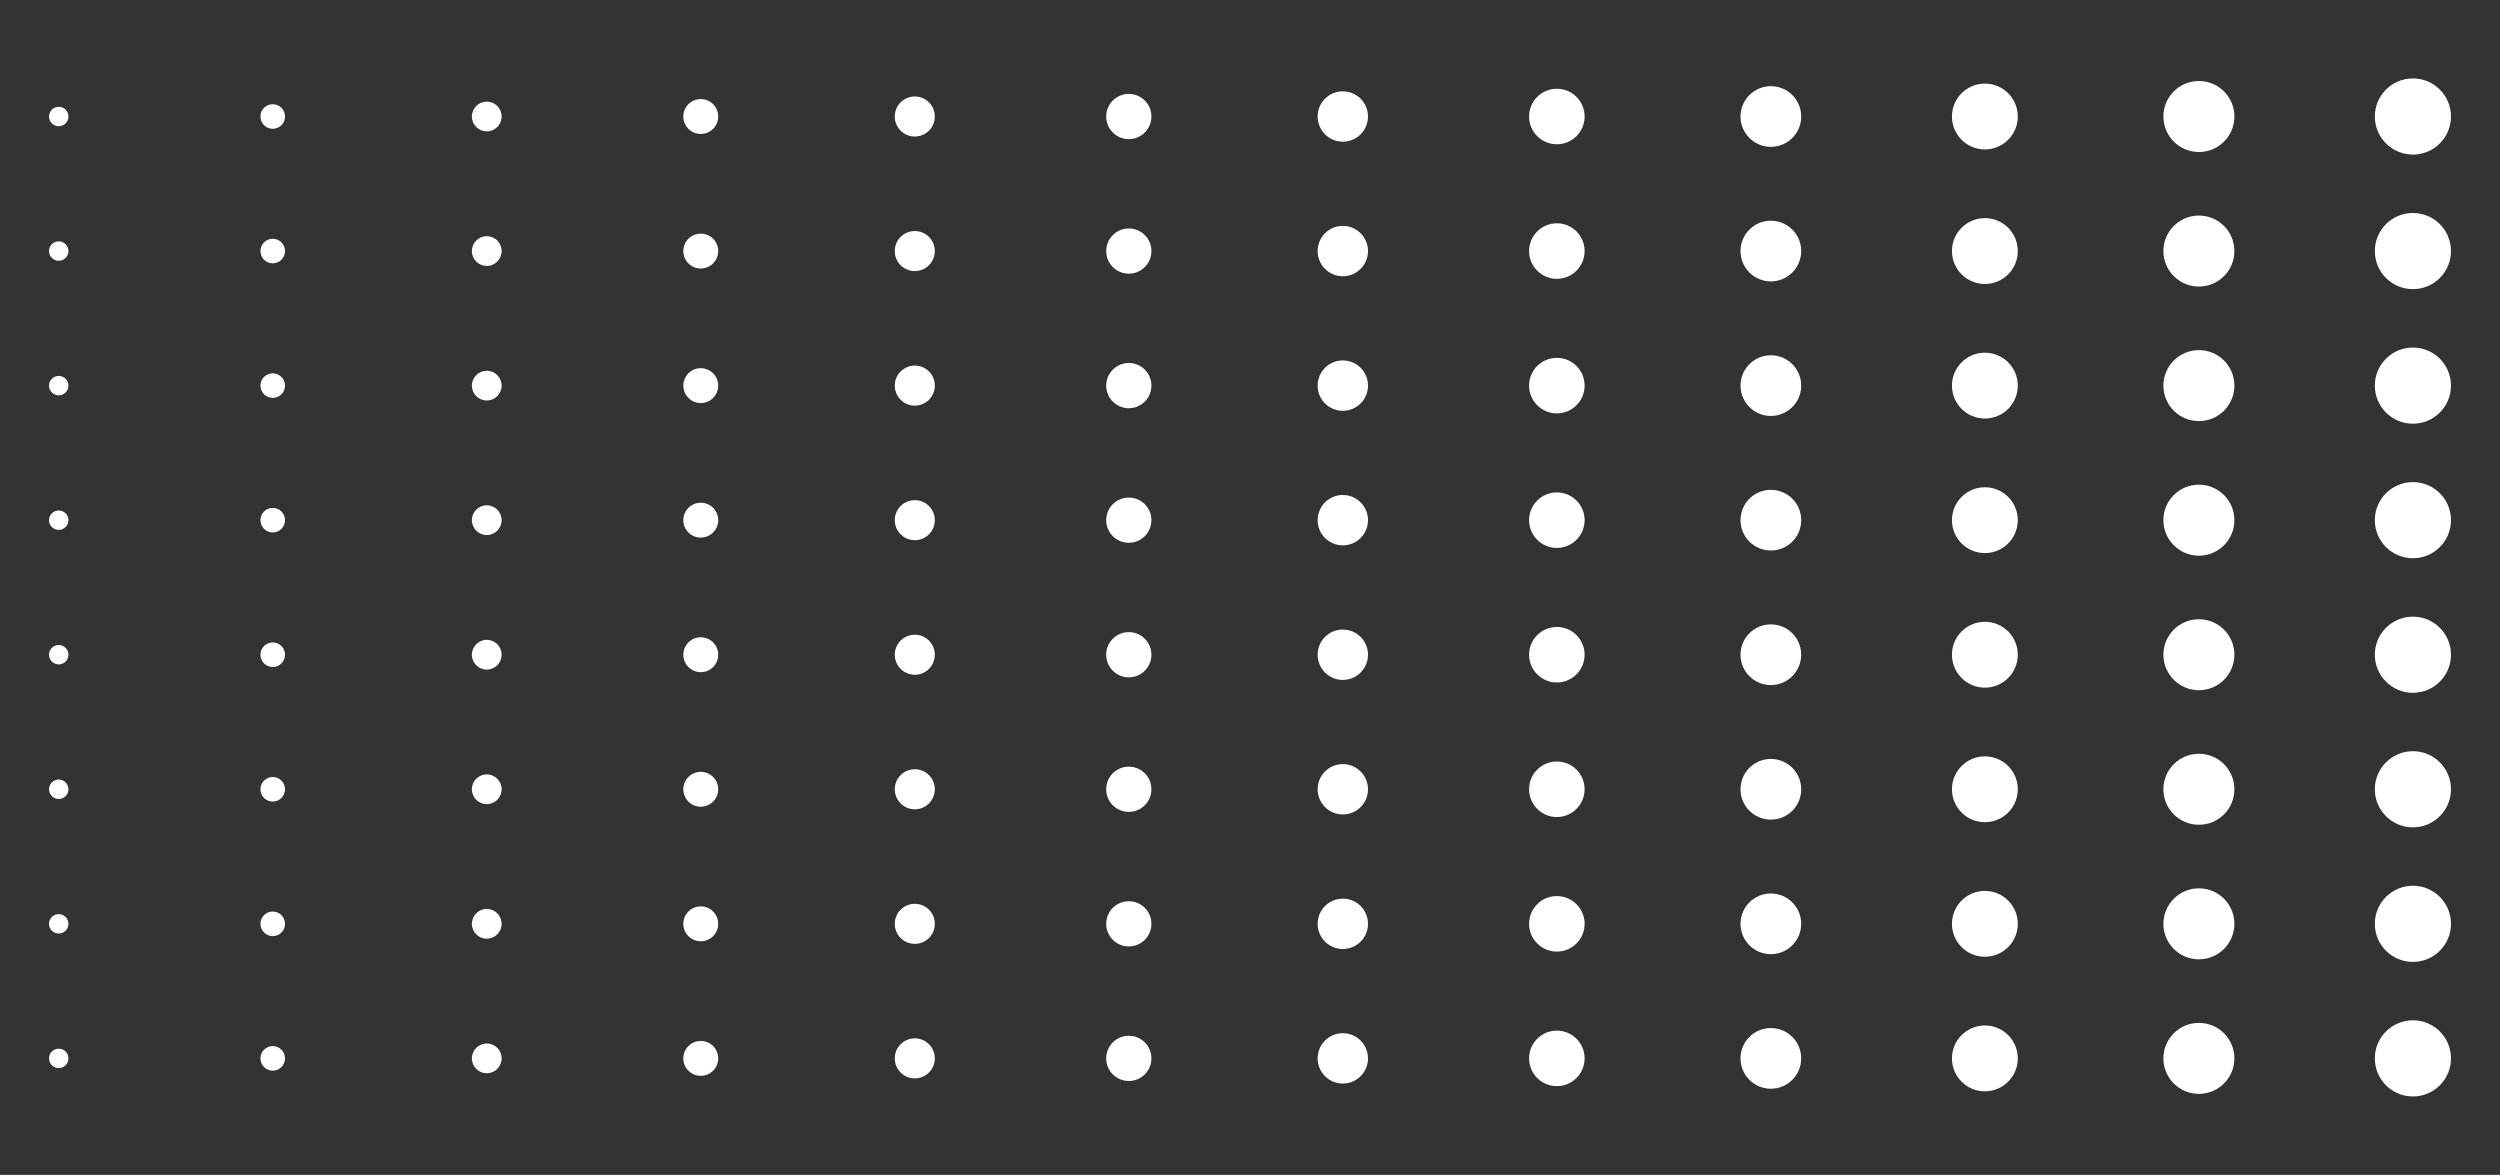 <?xml version="1.0" encoding="iso-8859-1"?>
<!-- Generator: Adobe Illustrator 23.0.1, SVG Export Plug-In . SVG Version: 6.00 Build 0)  -->
<svg version="1.1" id="Layer_1" xmlns="http://www.w3.org/2000/svg" xmlns:xlink="http://www.w3.org/1999/xlink" x="0px" y="0px"
	 viewBox="0 0 255 119.839" style="enable-background:new 0 0 255 119.839;" xml:space="preserve">
<rect x="0" y="0" width="255" height="119.839" fill="#333333" stroke="none"/>
<g>
	<path style="fill:#FFFFFF;" d="M242.232,11.884c0,2.145,1.739,3.884,3.884,3.884S250,14.028,250,11.884S248.261,8,246.116,8
		S242.232,9.739,242.232,11.884z"/>
	<path style="fill:#FFFFFF;" d="M220.666,11.884c0,2,1.621,3.621,3.621,3.621c2,0,3.621-1.621,3.621-3.621
		c0-2-1.621-3.621-3.621-3.621C222.287,8.263,220.666,9.884,220.666,11.884z"/>
	<path style="fill:#FFFFFF;" d="M199.099,11.884c0,1.854,1.504,3.358,3.358,3.358c1.854,0,3.358-1.504,3.358-3.358
		c0-1.855-1.503-3.357-3.358-3.357C200.603,8.526,199.099,10.029,199.099,11.884z"/>
	<path style="fill:#FFFFFF;" d="M177.533,11.884c0,1.709,1.386,3.095,3.095,3.095c1.709,0,3.095-1.386,3.095-3.095
		s-1.385-3.095-3.095-3.095C178.918,8.788,177.533,10.175,177.533,11.884z"/>
	<path style="fill:#FFFFFF;" d="M155.966,11.884c0,1.564,1.268,2.832,2.832,2.832c1.563,0,2.832-1.268,2.832-2.832
		c0-1.564-1.269-2.832-2.832-2.832C157.234,9.052,155.966,10.319,155.966,11.884z"/>
	<path style="fill:#FFFFFF;" d="M134.399,11.884c0,1.418,1.15,2.568,2.568,2.568c1.418,0,2.569-1.15,2.569-2.568
		c0-1.418-1.151-2.569-2.569-2.569C135.55,9.315,134.399,10.466,134.399,11.884z"/>
	<circle style="fill:#FFFFFF;" cx="115.138" cy="11.884" r="2.306"/>
	<path style="fill:#FFFFFF;" d="M91.266,11.884c0,1.128,0.915,2.042,2.043,2.042s2.042-0.914,2.042-2.042
		c0-1.128-0.914-2.043-2.042-2.043S91.266,10.755,91.266,11.884z"/>
	<path style="fill:#FFFFFF;" d="M69.699,11.884c0,0.982,0.797,1.779,1.78,1.779c0.982,0,1.779-0.797,1.779-1.779
		s-0.797-1.779-1.779-1.779C70.496,10.104,69.699,10.901,69.699,11.884z"/>
	<path style="fill:#FFFFFF;" d="M48.133,11.884c0,0.837,0.679,1.516,1.517,1.516s1.517-0.679,1.517-1.516
		c0-0.838-0.679-1.517-1.517-1.517S48.133,11.046,48.133,11.884z"/>
	<path style="fill:#FFFFFF;" d="M26.566,11.884c0,0.692,0.561,1.253,1.254,1.253c0.691,0,1.253-0.562,1.253-1.253
		c0-0.692-0.562-1.253-1.253-1.253C27.127,10.63,26.566,11.191,26.566,11.884z"/>
	<path style="fill:#FFFFFF;" d="M5,11.884c0,0.547,0.443,0.99,0.99,0.99s0.99-0.443,0.99-0.99c0-0.547-0.443-0.99-0.99-0.99
		S5,11.336,5,11.884z"/>
	<circle style="fill:#FFFFFF;" cx="246.116" cy="25.608" r="3.884"/>
	<path style="fill:#FFFFFF;" d="M220.666,25.608c0,2,1.621,3.621,3.621,3.621c2,0,3.621-1.621,3.621-3.621
		c0-2-1.621-3.621-3.621-3.621C222.287,21.987,220.666,23.608,220.666,25.608z"/>
	<circle style="fill:#FFFFFF;" cx="202.457" cy="25.608" r="3.358"/>
	<path style="fill:#FFFFFF;" d="M177.533,25.608c0,1.709,1.386,3.095,3.095,3.095c1.709,0,3.095-1.386,3.095-3.095
		c0-1.709-1.385-3.094-3.095-3.094C178.918,22.514,177.533,23.899,177.533,25.608z"/>
	<path style="fill:#FFFFFF;" d="M155.966,25.608c0,1.564,1.268,2.832,2.832,2.832c1.563,0,2.832-1.267,2.832-2.832
		c0-1.563-1.269-2.832-2.832-2.832C157.234,22.776,155.966,24.044,155.966,25.608z"/>
	<path style="fill:#FFFFFF;" d="M134.399,25.608c0,1.419,1.15,2.569,2.568,2.569c1.418,0,2.569-1.15,2.569-2.569
		c0-1.418-1.151-2.568-2.569-2.568C135.55,23.039,134.399,24.189,134.399,25.608z"/>
	<path style="fill:#FFFFFF;" d="M112.832,25.608c0,1.274,1.033,2.306,2.306,2.306c1.274,0,2.306-1.032,2.306-2.306
		c0-1.273-1.031-2.305-2.306-2.305C113.865,23.303,112.832,24.335,112.832,25.608z"/>
	<path style="fill:#FFFFFF;" d="M91.266,25.608c0,1.129,0.915,2.043,2.043,2.043s2.042-0.914,2.042-2.043
		c0-1.127-0.914-2.042-2.042-2.042S91.266,24.48,91.266,25.608z"/>
	<path style="fill:#FFFFFF;" d="M69.699,25.608c0,0.983,0.797,1.779,1.78,1.779c0.982,0,1.779-0.796,1.779-1.779
		c0-0.982-0.797-1.779-1.779-1.779C70.496,23.828,69.699,24.625,69.699,25.608z"/>
	<path style="fill:#FFFFFF;" d="M48.133,25.608c0,0.838,0.679,1.517,1.517,1.517s1.517-0.679,1.517-1.517
		c0-0.837-0.679-1.516-1.517-1.516S48.133,24.771,48.133,25.608z"/>
	<path style="fill:#FFFFFF;" d="M26.566,25.608c0,0.693,0.561,1.254,1.254,1.254c0.691,0,1.253-0.561,1.253-1.254
		c0-0.692-0.562-1.253-1.253-1.253C27.127,24.354,26.566,24.916,26.566,25.608z"/>
	<path style="fill:#FFFFFF;" d="M5,25.608c0,0.547,0.443,0.991,0.99,0.991s0.99-0.443,0.99-0.991c0-0.547-0.443-0.99-0.99-0.99
		S5,25.061,5,25.608z"/>
	<path style="fill:#FFFFFF;" d="M242.232,39.333c0,2.145,1.739,3.884,3.884,3.884S250,41.477,250,39.333
		c0-2.145-1.739-3.884-3.884-3.884S242.232,37.188,242.232,39.333z"/>
	<path style="fill:#FFFFFF;" d="M220.666,39.333c0,1.999,1.621,3.62,3.621,3.62c2,0,3.621-1.621,3.621-3.62
		c0-2-1.621-3.621-3.621-3.621C222.287,35.712,220.666,37.333,220.666,39.333z"/>
	<circle style="fill:#FFFFFF;" cx="202.457" cy="39.333" r="3.358"/>
	<path style="fill:#FFFFFF;" d="M177.533,39.333c0,1.708,1.386,3.094,3.095,3.094c1.709,0,3.095-1.386,3.095-3.094
		c0-1.709-1.385-3.095-3.095-3.095C178.918,36.238,177.533,37.624,177.533,39.333z"/>
	<path style="fill:#FFFFFF;" d="M155.966,39.333c0,1.563,1.268,2.832,2.832,2.832c1.563,0,2.832-1.268,2.832-2.832
		s-1.269-2.832-2.832-2.832C157.234,36.501,155.966,37.769,155.966,39.333z"/>
	<path style="fill:#FFFFFF;" d="M134.399,39.333c0,1.418,1.15,2.568,2.568,2.568c1.418,0,2.569-1.15,2.569-2.568
		c0-1.418-1.151-2.569-2.569-2.569C135.55,36.764,134.399,37.914,134.399,39.333z"/>
	<path style="fill:#FFFFFF;" d="M112.832,39.333c0,1.273,1.033,2.305,2.306,2.305c1.274,0,2.306-1.032,2.306-2.305
		s-1.031-2.306-2.306-2.306C113.865,37.027,112.832,38.06,112.832,39.333z"/>
	<path style="fill:#FFFFFF;" d="M91.266,39.333c0,1.127,0.915,2.042,2.043,2.042s2.042-0.915,2.042-2.042
		c0-1.129-0.914-2.043-2.042-2.043S91.266,38.204,91.266,39.333z"/>
	<path style="fill:#FFFFFF;" d="M69.699,39.333c0,0.982,0.797,1.779,1.78,1.779c0.982,0,1.779-0.797,1.779-1.779
		c0-0.983-0.797-1.78-1.779-1.78C70.496,37.553,69.699,38.35,69.699,39.333z"/>
	<path style="fill:#FFFFFF;" d="M48.133,39.333c0,0.837,0.679,1.517,1.517,1.517s1.517-0.68,1.517-1.517
		c0-0.837-0.679-1.517-1.517-1.517S48.133,38.495,48.133,39.333z"/>
	<path style="fill:#FFFFFF;" d="M26.566,39.333c0,0.691,0.561,1.253,1.254,1.253c0.691,0,1.253-0.562,1.253-1.253
		c0-0.693-0.562-1.253-1.253-1.253C27.127,38.079,26.566,38.64,26.566,39.333z"/>
	<circle style="fill:#FFFFFF;" cx="5.99" cy="39.333" r="0.99"/>
	<path style="fill:#FFFFFF;" d="M242.232,53.057c0,2.146,1.739,3.884,3.884,3.884S250,55.202,250,53.057
		c0-2.145-1.739-3.883-3.884-3.883S242.232,50.912,242.232,53.057z"/>
	<path style="fill:#FFFFFF;" d="M220.666,53.057c0,2,1.621,3.622,3.621,3.622c2,0,3.621-1.621,3.621-3.622
		c0-1.999-1.621-3.62-3.621-3.62C222.287,49.436,220.666,51.057,220.666,53.057z"/>
	<path style="fill:#FFFFFF;" d="M199.099,53.057c0,1.855,1.504,3.358,3.358,3.358c1.854,0,3.358-1.503,3.358-3.358
		c0-1.854-1.503-3.357-3.358-3.357C200.603,49.7,199.099,51.203,199.099,53.057z"/>
	<path style="fill:#FFFFFF;" d="M177.533,53.057c0,1.71,1.386,3.095,3.095,3.095c1.709,0,3.095-1.385,3.095-3.095
		c0-1.708-1.385-3.094-3.095-3.094C178.918,49.962,177.533,51.348,177.533,53.057z"/>
	<path style="fill:#FFFFFF;" d="M155.966,53.057c0,1.564,1.268,2.833,2.832,2.833c1.563,0,2.832-1.269,2.832-2.833
		c0-1.563-1.269-2.831-2.832-2.831C157.234,50.226,155.966,51.493,155.966,53.057z"/>
	<path style="fill:#FFFFFF;" d="M134.399,53.057c0,1.419,1.15,2.569,2.568,2.569c1.418,0,2.569-1.15,2.569-2.569
		c0-1.418-1.151-2.568-2.569-2.568C135.55,50.489,134.399,51.639,134.399,53.057z"/>
	<path style="fill:#FFFFFF;" d="M112.832,53.057c0,1.274,1.033,2.307,2.306,2.307c1.274,0,2.306-1.033,2.306-2.307
		c0-1.273-1.031-2.305-2.306-2.305C113.865,50.751,112.832,51.784,112.832,53.057z"/>
	<path style="fill:#FFFFFF;" d="M91.266,53.057c0,1.129,0.915,2.043,2.043,2.043s2.042-0.915,2.042-2.043
		c0-1.127-0.914-2.042-2.042-2.042S91.266,51.929,91.266,53.057z"/>
	<path style="fill:#FFFFFF;" d="M69.699,53.057c0,0.983,0.797,1.78,1.78,1.78c0.982,0,1.779-0.796,1.779-1.78
		c0-0.982-0.797-1.779-1.779-1.779C70.496,51.277,69.699,52.075,69.699,53.057z"/>
	<path style="fill:#FFFFFF;" d="M48.133,53.057c0,0.838,0.679,1.517,1.517,1.517s1.517-0.679,1.517-1.517
		c0-0.837-0.679-1.516-1.517-1.516S48.133,52.22,48.133,53.057z"/>
	<path style="fill:#FFFFFF;" d="M26.566,53.057c0,0.693,0.561,1.254,1.254,1.254c0.691,0,1.253-0.562,1.253-1.254
		c0-0.692-0.562-1.253-1.253-1.253C27.127,51.803,26.566,52.365,26.566,53.057z"/>
	<path style="fill:#FFFFFF;" d="M5,53.057c0,0.548,0.443,0.991,0.99,0.991s0.99-0.443,0.99-0.991c0-0.546-0.443-0.99-0.99-0.99
		S5,52.51,5,53.057z"/>
	<circle style="fill:#FFFFFF;" cx="246.116" cy="66.782" r="3.884"/>
	<path style="fill:#FFFFFF;" d="M220.666,66.782c0,2,1.621,3.62,3.621,3.62c2,0,3.621-1.62,3.621-3.62
		c0-1.999-1.621-3.62-3.621-3.62C222.287,63.161,220.666,64.783,220.666,66.782z"/>
	<circle style="fill:#FFFFFF;" cx="202.457" cy="66.782" r="3.358"/>
	<circle style="fill:#FFFFFF;" cx="180.627" cy="66.782" r="3.095"/>
	<path style="fill:#FFFFFF;" d="M155.966,66.782c0,1.563,1.268,2.832,2.832,2.832c1.563,0,2.832-1.269,2.832-2.832
		s-1.269-2.832-2.832-2.832C157.234,63.95,155.966,65.218,155.966,66.782z"/>
	<path style="fill:#FFFFFF;" d="M134.399,66.782c0,1.418,1.15,2.568,2.568,2.568c1.418,0,2.569-1.15,2.569-2.568
		s-1.151-2.568-2.569-2.568C135.55,64.213,134.399,65.364,134.399,66.782z"/>
	<circle style="fill:#FFFFFF;" cx="115.138" cy="66.782" r="2.306"/>
	<path style="fill:#FFFFFF;" d="M91.266,66.782c0,1.128,0.915,2.043,2.043,2.043s2.042-0.915,2.042-2.043s-0.914-2.042-2.042-2.042
		S91.266,65.654,91.266,66.782z"/>
	<path style="fill:#FFFFFF;" d="M69.699,66.782c0,0.983,0.797,1.779,1.78,1.779c0.982,0,1.779-0.796,1.779-1.779
		c0-0.982-0.797-1.779-1.779-1.779C70.496,65.002,69.699,65.799,69.699,66.782z"/>
	<circle style="fill:#FFFFFF;" cx="49.649" cy="66.782" r="1.517"/>
	<path style="fill:#FFFFFF;" d="M26.566,66.782c0,0.692,0.561,1.253,1.254,1.253c0.691,0,1.253-0.561,1.253-1.253
		c0-0.691-0.562-1.253-1.253-1.253C27.127,65.529,26.566,66.09,26.566,66.782z"/>
	<circle style="fill:#FFFFFF;" cx="5.99" cy="66.782" r="0.99"/>
	<path style="fill:#FFFFFF;" d="M242.232,80.506c0,2.145,1.739,3.883,3.884,3.883S250,82.651,250,80.506
		c0-2.146-1.739-3.884-3.884-3.884S242.232,78.361,242.232,80.506z"/>
	<path style="fill:#FFFFFF;" d="M220.666,80.506c0,2,1.621,3.621,3.621,3.621c2,0,3.621-1.621,3.621-3.621s-1.621-3.621-3.621-3.621
		C222.287,76.885,220.666,78.506,220.666,80.506z"/>
	<circle style="fill:#FFFFFF;" cx="202.457" cy="80.506" r="3.358"/>
	<circle style="fill:#FFFFFF;" cx="180.627" cy="80.506" r="3.095"/>
	<path style="fill:#FFFFFF;" d="M155.966,80.506c0,1.563,1.268,2.832,2.832,2.832c1.563,0,2.832-1.269,2.832-2.832
		c0-1.564-1.269-2.831-2.832-2.831C157.234,77.675,155.966,78.942,155.966,80.506z"/>
	<path style="fill:#FFFFFF;" d="M134.399,80.506c0,1.419,1.15,2.568,2.568,2.568c1.418,0,2.569-1.149,2.569-2.568
		s-1.151-2.568-2.569-2.568C135.55,77.938,134.399,79.087,134.399,80.506z"/>
	<circle style="fill:#FFFFFF;" cx="115.138" cy="80.506" r="2.306"/>
	<path style="fill:#FFFFFF;" d="M91.266,80.506c0,1.128,0.915,2.042,2.043,2.042s2.042-0.914,2.042-2.042s-0.914-2.043-2.042-2.043
		S91.266,79.378,91.266,80.506z"/>
	<path style="fill:#FFFFFF;" d="M69.699,80.506c0,0.982,0.797,1.779,1.78,1.779c0.982,0,1.779-0.797,1.779-1.779
		c0-0.983-0.797-1.779-1.779-1.779C70.496,78.727,69.699,79.523,69.699,80.506z"/>
	<circle style="fill:#FFFFFF;" cx="49.649" cy="80.506" r="1.517"/>
	<path style="fill:#FFFFFF;" d="M26.566,80.506c0,0.692,0.561,1.254,1.254,1.254c0.691,0,1.253-0.562,1.253-1.254
		s-0.562-1.253-1.253-1.253C27.127,79.253,26.566,79.814,26.566,80.506z"/>
	<circle style="fill:#FFFFFF;" cx="5.99" cy="80.506" r="0.99"/>
	<circle style="fill:#FFFFFF;" cx="246.116" cy="94.231" r="3.884"/>
	<path style="fill:#FFFFFF;" d="M220.666,94.231c0,1.999,1.621,3.62,3.621,3.62c2,0,3.621-1.621,3.621-3.62
		c0-2-1.621-3.621-3.621-3.621C222.287,90.61,220.666,92.231,220.666,94.231z"/>
	<path style="fill:#FFFFFF;" d="M199.099,94.231c0,1.854,1.504,3.357,3.358,3.357c1.854,0,3.358-1.503,3.358-3.357
		s-1.503-3.358-3.358-3.358C200.603,90.872,199.099,92.376,199.099,94.231z"/>
	<circle style="fill:#FFFFFF;" cx="180.627" cy="94.231" r="3.095"/>
	<path style="fill:#FFFFFF;" d="M155.966,94.231c0,1.563,1.268,2.831,2.832,2.831c1.563,0,2.832-1.268,2.832-2.831
		s-1.269-2.832-2.832-2.832C157.234,91.399,155.966,92.667,155.966,94.231z"/>
	<path style="fill:#FFFFFF;" d="M134.399,94.231c0,1.419,1.15,2.568,2.568,2.568c1.418,0,2.569-1.149,2.569-2.568
		s-1.151-2.568-2.569-2.568C135.55,91.662,134.399,92.812,134.399,94.231z"/>
	<circle style="fill:#FFFFFF;" cx="115.138" cy="94.231" r="2.306"/>
	<path style="fill:#FFFFFF;" d="M91.266,94.231c0,1.128,0.915,2.043,2.043,2.043s2.042-0.915,2.042-2.043s-0.914-2.042-2.042-2.042
		S91.266,93.103,91.266,94.231z"/>
	<path style="fill:#FFFFFF;" d="M69.699,94.231c0,0.982,0.797,1.779,1.78,1.779c0.982,0,1.779-0.797,1.779-1.779
		s-0.797-1.779-1.779-1.779C70.496,92.452,69.699,93.248,69.699,94.231z"/>
	<path style="fill:#FFFFFF;" d="M48.133,94.231c0,0.837,0.679,1.517,1.517,1.517s1.517-0.68,1.517-1.517s-0.679-1.518-1.517-1.518
		S48.133,93.394,48.133,94.231z"/>
	<path style="fill:#FFFFFF;" d="M26.566,94.231c0,0.692,0.561,1.253,1.254,1.253c0.691,0,1.253-0.561,1.253-1.253
		s-0.562-1.254-1.253-1.254C27.127,92.977,26.566,93.538,26.566,94.231z"/>
	<path style="fill:#FFFFFF;" d="M5,94.231c0,0.547,0.443,0.99,0.99,0.99s0.99-0.443,0.99-0.99S6.537,93.24,5.99,93.24
		S5,93.684,5,94.231z"/>
	<circle style="fill:#FFFFFF;" cx="246.116" cy="107.955" r="3.884"/>
	<path style="fill:#FFFFFF;" d="M220.666,107.955c0,1.999,1.621,3.62,3.621,3.62c2,0,3.621-1.621,3.621-3.62
		c0-2-1.621-3.621-3.621-3.621C222.287,104.334,220.666,105.955,220.666,107.955z"/>
	<circle style="fill:#FFFFFF;" cx="202.457" cy="107.955" r="3.358"/>
	<circle style="fill:#FFFFFF;" cx="180.627" cy="107.955" r="3.095"/>
	<path style="fill:#FFFFFF;" d="M155.966,107.955c0,1.563,1.268,2.832,2.832,2.832c1.563,0,2.832-1.269,2.832-2.832
		c0-1.564-1.269-2.832-2.832-2.832C157.234,105.123,155.966,106.391,155.966,107.955z"/>
	<path style="fill:#FFFFFF;" d="M134.399,107.955c0,1.418,1.15,2.568,2.568,2.568c1.418,0,2.569-1.15,2.569-2.568
		c0-1.419-1.151-2.569-2.569-2.569C135.55,105.386,134.399,106.536,134.399,107.955z"/>
	<circle style="fill:#FFFFFF;" cx="115.138" cy="107.955" r="2.306"/>
	<path style="fill:#FFFFFF;" d="M91.266,107.955c0,1.128,0.915,2.042,2.043,2.042s2.042-0.914,2.042-2.042
		c0-1.129-0.914-2.043-2.042-2.043S91.266,106.827,91.266,107.955z"/>
	<path style="fill:#FFFFFF;" d="M69.699,107.955c0,0.982,0.797,1.779,1.78,1.779c0.982,0,1.779-0.797,1.779-1.779
		c0-0.983-0.797-1.779-1.779-1.779C70.496,106.176,69.699,106.972,69.699,107.955z"/>
	<path style="fill:#FFFFFF;" d="M48.133,107.955c0,0.837,0.679,1.516,1.517,1.516s1.517-0.679,1.517-1.516
		c0-0.838-0.679-1.517-1.517-1.517S48.133,107.118,48.133,107.955z"/>
	<path style="fill:#FFFFFF;" d="M26.566,107.955c0,0.691,0.561,1.253,1.254,1.253c0.691,0,1.253-0.562,1.253-1.253
		c0-0.692-0.562-1.254-1.253-1.254C27.127,106.702,26.566,107.263,26.566,107.955z"/>
	<circle style="fill:#FFFFFF;" cx="5.99" cy="107.955" r="0.99"/>
</g>
<g>
</g>
<g>
</g>
<g>
</g>
<g>
</g>
<g>
</g>
<g>
</g>
<g>
</g>
<g>
</g>
<g>
</g>
<g>
</g>
<g>
</g>
<g>
</g>
<g>
</g>
<g>
</g>
<g>
</g>
</svg>
